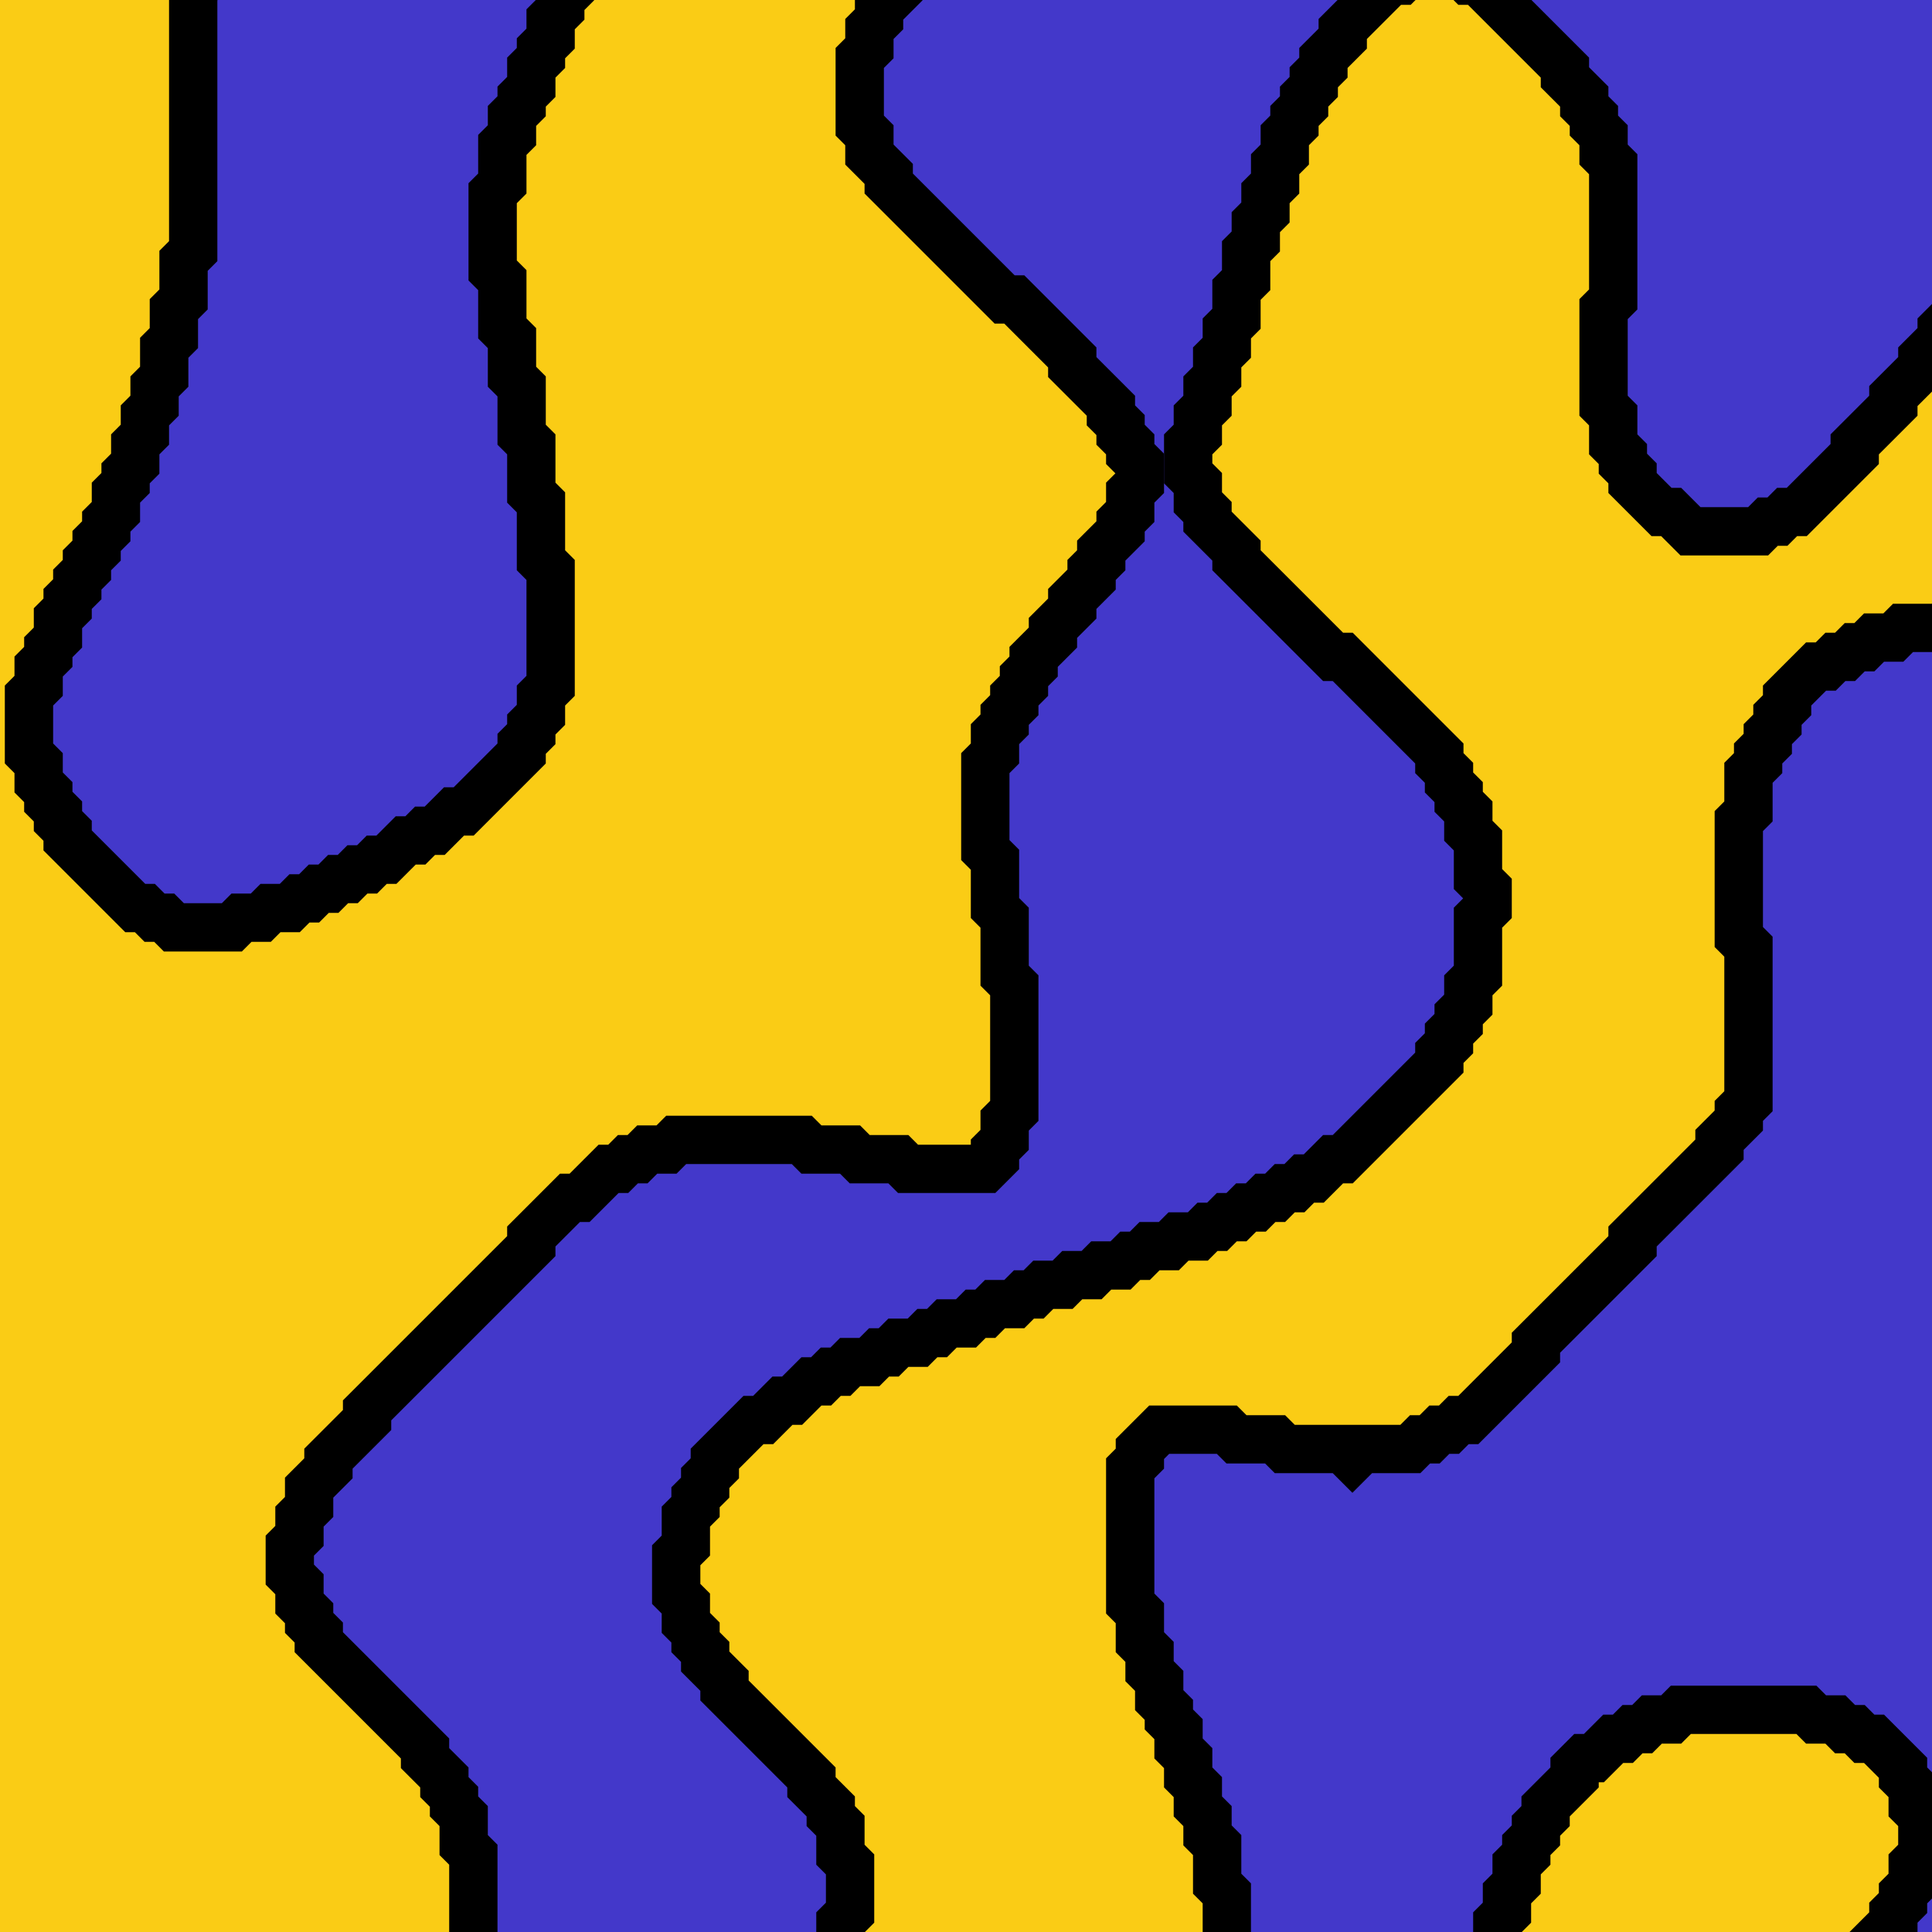 <?xml version="1.0" encoding="UTF-8"?>
<!-- Generated by Pixelmator Pro 3.7 -->
<svg width="200" height="200" viewBox="0 0 200 200" xmlns="http://www.w3.org/2000/svg">
    <clipPath id="clipPath1">
        <path d="M 0 0 L 200 0 L 200 200 L 0 200 Z"/>
    </clipPath>
    <g id="pattern" clip-path="url(#clipPath1)">
        <path id="Rectangle" fill="#4338ca" fill-rule="evenodd" stroke="none" d="M 0 200 L 200 200 L 200 0 L 0 0 Z"/>
        <path id="path1" fill="#facc15" stroke="#000000" stroke-width="5" d="M 174 177 L 173 178 L 171 178 L 170 179 L 169 179 L 168 180 L 167 180 L 165 182 L 164 182 L 163 183 L 163 184 L 160 187 L 160 188 L 159 189 L 159 190 L 158 191 L 158 192 L 157 193 L 157 195 L 156 196 L 156 198 L 155 199 L 155 210 L 156 211 L 156 212 L 158 214 L 159 214 L 160 215 L 166 215 L 167 214 L 170 214 L 171 213 L 173 213 L 174 212 L 176 212 L 177 211 L 178 211 L 179 210 L 181 210 L 182 209 L 183 209 L 184 208 L 185 208 L 187 206 L 188 206 L 189 205 L 190 205 L 196 199 L 196 198 L 197 197 L 197 196 L 198 195 L 198 193 L 199 192 L 199 188 L 198 187 L 198 185 L 197 184 L 197 183 L 194 180 L 193 180 L 192 179 L 191 179 L 190 178 L 188 178 L 187 177 Z"/>
        <path id="path2" fill="#facc15" stroke="#000000" stroke-width="5" d="M 1049 145 L 1046 148 L 1046 149 L 1044 151 L 1044 152 L 1042 154 L 1042 155 L 1041 156 L 1041 158 L 1040 159 L 1040 161 L 1039 162 L 1039 168 L 1038 169 L 1038 189 L 1037 190 L 1037 198 L 1036 199 L 1036 204 L 1035 205 L 1035 207 L 1034 208 L 1034 211 L 1033 212 L 1033 219 L 1036 222 L 1038 222 L 1039 223 L 1043 223 L 1044 222 L 1049 222 Z"/>
        <path id="path3" fill="#facc15" stroke="#000000" stroke-width="5" d="M 982 144 L 981 145 L 978 145 L 977 146 L 976 146 L 975 147 L 974 147 L 972 149 L 972 150 L 971 151 L 971 152 L 970 153 L 970 155 L 969 156 L 969 158 L 968 159 L 968 161 L 967 162 L 967 164 L 966 165 L 966 167 L 965 168 L 965 170 L 964 171 L 964 172 L 963 173 L 963 174 L 962 175 L 962 176 L 961 177 L 961 178 L 960 179 L 960 180 L 959 181 L 959 182 L 957 184 L 957 185 L 955 187 L 955 188 L 949 194 L 948 194 L 946 196 L 945 196 L 944 197 L 943 197 L 942 198 L 941 198 L 940 199 L 939 199 L 938 200 L 936 200 L 935 201 L 934 201 L 933 202 L 931 202 L 929 204 L 928 204 L 924 208 L 924 209 L 921 212 L 921 213 L 914 220 L 913 220 L 911 222 L 910 222 L 909 223 L 908 223 L 907 224 L 906 224 L 957 224 L 957 222 L 958 221 L 958 220 L 959 219 L 959 218 L 960 217 L 960 216 L 964 212 L 965 212 L 967 210 L 968 210 L 969 209 L 971 209 L 972 208 L 974 208 L 975 207 L 977 207 L 978 206 L 981 206 L 982 205 L 984 205 L 985 204 L 986 204 L 987 203 L 988 203 L 989 202 L 990 202 L 993 199 L 993 198 L 994 197 L 994 196 L 995 195 L 995 192 L 996 191 L 996 187 L 997 186 L 997 182 L 998 181 L 998 178 L 999 177 L 999 174 L 1000 173 L 1000 170 L 1001 169 L 1001 166 L 1002 165 L 1002 160 L 1003 159 L 1003 155 L 1002 154 L 1002 152 L 1001 151 L 1001 150 L 997 146 L 996 146 L 995 145 L 993 145 L 992 144 Z"/>
        <path id="path4" fill="#facc15" stroke="#000000" stroke-width="5" d="M 231 111 L 230 112 L 227 112 L 226 113 L 225 113 L 224 114 L 223 114 L 222 115 L 221 115 L 220 116 L 219 116 L 216 119 L 215 119 L 215 120 L 213 122 L 213 123 L 212 124 L 212 126 L 211 127 L 211 134 L 212 135 L 212 139 L 213 140 L 213 142 L 214 143 L 214 145 L 215 146 L 215 147 L 216 148 L 216 149 L 217 150 L 217 151 L 219 153 L 219 154 L 222 157 L 223 157 L 225 159 L 226 159 L 227 160 L 228 160 L 229 161 L 230 161 L 231 162 L 232 162 L 233 163 L 234 163 L 236 165 L 237 165 L 239 167 L 240 167 L 244 171 L 244 172 L 247 175 L 247 176 L 249 178 L 249 179 L 253 183 L 254 183 L 255 184 L 256 184 L 257 185 L 265 185 L 266 184 L 268 184 L 269 183 L 270 183 L 272 181 L 273 181 L 277 177 L 277 176 L 279 174 L 279 173 L 280 172 L 280 171 L 281 170 L 281 168 L 282 167 L 282 159 L 280 157 L 279 157 L 278 156 L 276 156 L 275 155 L 272 155 L 271 154 L 269 154 L 268 153 L 267 153 L 266 152 L 265 152 L 264 151 L 263 151 L 258 146 L 258 145 L 257 144 L 257 143 L 256 142 L 256 141 L 255 140 L 255 137 L 254 136 L 254 133 L 253 132 L 253 129 L 252 128 L 252 125 L 251 124 L 251 122 L 250 121 L 250 120 L 249 119 L 249 118 L 244 113 L 243 113 L 242 112 L 240 112 L 239 111 Z"/>
        <path id="path5" fill="#facc15" stroke="#000000" stroke-width="5" d="M 921 92 L 920 93 L 918 93 L 912 99 L 912 100 L 910 102 L 910 103 L 909 104 L 909 105 L 908 106 L 908 107 L 907 108 L 907 109 L 906 110 L 906 112 L 905 113 L 905 114 L 904 115 L 904 117 L 903 118 L 903 121 L 902 122 L 902 125 L 901 126 L 901 143 L 900 144 L 900 147 L 899 148 L 899 149 L 894 154 L 893 154 L 890 157 L 889 157 L 885 161 L 885 162 L 883 164 L 883 165 L 881 167 L 881 169 L 880 170 L 880 172 L 879 173 L 879 176 L 878 177 L 878 185 L 879 186 L 879 188 L 880 189 L 880 190 L 884 194 L 885 194 L 886 195 L 888 195 L 889 196 L 905 196 L 906 195 L 909 195 L 911 193 L 912 193 L 913 192 L 913 191 L 914 190 L 914 189 L 915 188 L 915 176 L 914 175 L 914 170 L 913 169 L 913 165 L 912 164 L 912 156 L 917 151 L 918 151 L 919 150 L 920 150 L 921 149 L 923 149 L 924 148 L 926 148 L 927 147 L 930 147 L 931 146 L 933 146 L 934 145 L 937 145 L 938 144 L 941 144 L 942 143 L 945 143 L 946 142 L 948 142 L 949 141 L 950 141 L 951 140 L 952 140 L 953 139 L 954 139 L 957 136 L 957 135 L 958 134 L 958 127 L 957 126 L 957 123 L 956 122 L 956 121 L 955 120 L 955 118 L 954 117 L 954 116 L 953 115 L 953 114 L 952 113 L 952 112 L 951 111 L 951 110 L 949 108 L 949 107 L 947 105 L 947 104 L 940 97 L 939 97 L 937 95 L 936 95 L 935 94 L 933 94 L 932 93 L 929 93 L 928 92 Z"/>
        <path id="path7" fill="#facc15" stroke="#000000" stroke-width="5" d="M 903 -25 L 902 -24 L 900 -24 L 899 -23 L 897 -23 L 896 -22 L 894 -22 L 893 -21 L 891 -21 L 890 -20 L 889 -20 L 888 -19 L 887 -19 L 886 -18 L 885 -18 L 884 -17 L 883 -17 L 880 -14 L 880 -13 L 879 -12 L 879 -11 L 878 -10 L 878 -5 L 877 -4 L 877 2 L 878 3 L 878 8 L 879 9 L 879 12 L 880 13 L 880 15 L 882 17 L 882 18 L 887 23 L 888 23 L 889 24 L 891 24 L 892 25 L 894 25 L 895 26 L 897 26 L 898 27 L 901 27 L 902 28 L 905 28 L 906 29 L 908 29 L 909 30 L 911 30 L 912 31 L 913 31 L 914 32 L 915 32 L 920 37 L 920 38 L 921 39 L 921 40 L 922 41 L 922 42 L 923 43 L 923 46 L 924 47 L 924 48 L 925 49 L 929 49 L 930 48 L 932 48 L 933 47 L 935 47 L 936 46 L 937 46 L 938 45 L 939 45 L 940 44 L 942 44 L 943 43 L 944 43 L 945 42 L 947 42 L 948 41 L 951 41 L 952 40 L 965 40 L 966 41 L 969 41 L 970 42 L 971 42 L 972 43 L 973 43 L 975 45 L 976 45 L 983 52 L 983 53 L 986 56 L 986 57 L 987 58 L 987 59 L 988 60 L 988 62 L 989 63 L 989 68 L 990 69 L 990 78 L 991 79 L 991 83 L 992 84 L 992 87 L 993 88 L 993 90 L 994 91 L 994 93 L 995 94 L 995 95 L 996 96 L 996 97 L 997 98 L 997 99 L 999 101 L 999 102 L 1004 107 L 1005 107 L 1006 108 L 1007 108 L 1008 109 L 1016 109 L 1017 108 L 1019 108 L 1026 101 L 1026 100 L 1027 99 L 1027 97 L 1028 96 L 1028 93 L 1029 92 L 1029 86 L 1028 85 L 1028 82 L 1027 81 L 1027 79 L 1026 78 L 1026 77 L 1024 75 L 1024 74 L 1020 70 L 1020 69 L 1015 64 L 1015 63 L 1014 62 L 1014 61 L 1013 60 L 1013 55 L 1014 54 L 1014 53 L 1015 52 L 1015 51 L 1016 50 L 1016 49 L 1017 48 L 1017 47 L 1019 45 L 1019 44 L 1020 43 L 1020 42 L 1021 41 L 1021 40 L 1022 39 L 1022 37 L 1023 36 L 1023 33 L 1024 32 L 1024 28 L 1023 27 L 1023 25 L 1022 24 L 1022 23 L 1018 19 L 1017 19 L 1016 18 L 1015 18 L 1014 17 L 1012 17 L 1011 16 L 1009 16 L 1008 15 L 1007 15 L 1006 14 L 1004 14 L 1003 13 L 1002 13 L 1001 12 L 1000 12 L 999 11 L 998 11 L 996 9 L 995 9 L 991 5 L 990 5 L 984 -1 L 983 -1 L 980 -4 L 979 -4 L 977 -6 L 976 -6 L 975 -7 L 974 -7 L 973 -8 L 972 -8 L 971 -9 L 970 -9 L 969 -10 L 968 -10 L 967 -11 L 966 -11 L 964 -13 L 963 -13 L 958 -18 L 958 -19 L 957 -20 L 957 -25 Z"/>
        <path id="path9" fill="#facc15" stroke="#000000" stroke-width="5" d="M 649 -25 L 642 -18 L 642 -17 L 641 -16 L 641 -10 L 642 -9 L 642 -7 L 643 -6 L 643 -5 L 644 -4 L 644 -3 L 646 -1 L 646 0 L 651 5 L 651 6 L 660 15 L 660 16 L 663 19 L 663 20 L 665 22 L 665 23 L 668 26 L 668 27 L 674 33 L 674 34 L 676 36 L 676 37 L 678 39 L 678 40 L 679 41 L 679 42 L 680 43 L 680 45 L 681 46 L 681 51 L 682 52 L 682 57 L 681 58 L 681 62 L 680 63 L 680 65 L 679 66 L 679 68 L 678 69 L 678 70 L 677 71 L 677 72 L 676 73 L 676 75 L 675 76 L 675 77 L 674 78 L 674 79 L 673 80 L 673 81 L 672 82 L 672 83 L 671 84 L 671 86 L 670 87 L 670 88 L 669 89 L 669 91 L 668 92 L 668 93 L 667 94 L 667 96 L 666 97 L 666 100 L 665 101 L 665 103 L 664 104 L 664 108 L 663 109 L 663 120 L 664 121 L 664 124 L 665 125 L 665 126 L 666 127 L 666 128 L 667 129 L 667 130 L 668 131 L 668 132 L 669 133 L 669 134 L 671 136 L 671 137 L 672 138 L 672 139 L 674 141 L 674 142 L 676 144 L 676 145 L 677 146 L 677 147 L 679 149 L 679 150 L 680 151 L 680 153 L 681 154 L 681 155 L 682 156 L 682 160 L 683 161 L 683 170 L 682 171 L 682 174 L 681 175 L 681 177 L 680 178 L 680 179 L 679 180 L 679 181 L 678 182 L 678 183 L 677 184 L 677 185 L 675 187 L 675 188 L 673 190 L 673 191 L 671 193 L 671 194 L 670 195 L 670 196 L 668 198 L 668 199 L 666 201 L 666 202 L 665 203 L 665 204 L 664 205 L 664 206 L 662 208 L 662 209 L 661 210 L 661 211 L 659 213 L 659 214 L 656 217 L 656 218 L 650 224 L 777 224 L 774 221 L 774 220 L 771 217 L 771 216 L 769 214 L 769 213 L 768 212 L 768 211 L 766 209 L 766 208 L 765 207 L 765 206 L 763 204 L 763 203 L 758 198 L 757 198 L 755 196 L 754 196 L 753 195 L 751 195 L 750 194 L 749 194 L 748 193 L 746 193 L 745 192 L 744 192 L 743 191 L 742 191 L 740 189 L 740 188 L 739 187 L 739 178 L 740 177 L 740 173 L 741 172 L 741 163 L 740 162 L 740 160 L 738 158 L 738 157 L 737 156 L 736 156 L 734 154 L 733 154 L 731 152 L 730 152 L 729 151 L 727 151 L 726 150 L 725 150 L 724 149 L 722 149 L 721 148 L 720 148 L 719 147 L 718 147 L 717 146 L 715 146 L 714 145 L 713 145 L 711 143 L 710 143 L 708 141 L 707 141 L 704 138 L 704 137 L 702 135 L 702 134 L 701 133 L 701 131 L 700 130 L 700 119 L 701 118 L 701 116 L 702 115 L 702 113 L 704 111 L 704 110 L 710 104 L 711 104 L 712 103 L 713 103 L 714 102 L 716 102 L 717 101 L 725 101 L 726 102 L 729 102 L 730 103 L 733 103 L 734 104 L 735 104 L 736 105 L 738 105 L 739 106 L 740 106 L 741 107 L 742 107 L 743 108 L 744 108 L 745 109 L 746 109 L 748 111 L 749 111 L 753 115 L 753 116 L 755 118 L 755 119 L 756 120 L 756 122 L 757 123 L 757 127 L 758 128 L 758 136 L 759 137 L 759 146 L 760 147 L 760 151 L 761 152 L 761 154 L 762 155 L 762 156 L 763 157 L 763 159 L 764 160 L 764 161 L 765 162 L 765 163 L 766 164 L 766 165 L 767 166 L 767 167 L 768 168 L 768 169 L 769 170 L 769 171 L 771 173 L 771 174 L 776 179 L 777 179 L 779 181 L 780 181 L 781 182 L 782 182 L 783 183 L 785 183 L 786 184 L 787 184 L 788 185 L 790 185 L 791 186 L 792 186 L 793 187 L 794 187 L 795 188 L 796 188 L 802 194 L 802 195 L 803 196 L 803 198 L 804 199 L 804 201 L 805 202 L 805 208 L 806 209 L 806 215 L 807 216 L 807 219 L 809 221 L 809 222 L 810 223 L 811 223 L 812 224 L 835 224 L 836 223 L 838 223 L 839 222 L 840 222 L 841 221 L 842 221 L 843 220 L 844 220 L 845 219 L 846 219 L 847 218 L 848 218 L 849 217 L 850 217 L 855 212 L 855 211 L 856 210 L 856 208 L 857 207 L 857 199 L 856 198 L 856 196 L 855 195 L 855 194 L 854 193 L 854 192 L 852 190 L 852 189 L 847 184 L 846 184 L 844 182 L 843 182 L 842 181 L 841 181 L 839 179 L 838 179 L 837 178 L 836 178 L 835 177 L 834 177 L 833 176 L 832 176 L 831 175 L 830 175 L 822 167 L 822 166 L 820 164 L 820 162 L 819 161 L 819 160 L 818 159 L 818 157 L 817 156 L 817 155 L 816 154 L 816 152 L 815 151 L 815 150 L 814 149 L 814 148 L 813 147 L 813 146 L 806 139 L 805 139 L 803 137 L 802 137 L 800 135 L 799 135 L 797 133 L 796 133 L 783 120 L 783 119 L 779 115 L 778 115 L 774 111 L 773 111 L 770 108 L 769 108 L 763 102 L 763 101 L 761 99 L 761 98 L 759 96 L 759 95 L 758 94 L 758 93 L 756 91 L 756 90 L 754 88 L 754 87 L 752 85 L 752 84 L 749 81 L 749 80 L 745 76 L 745 75 L 743 73 L 743 72 L 741 70 L 741 69 L 740 68 L 740 66 L 739 65 L 739 63 L 738 62 L 738 56 L 737 55 L 737 36 L 736 35 L 736 31 L 735 30 L 735 29 L 734 28 L 734 27 L 732 25 L 731 25 L 729 23 L 728 23 L 727 22 L 726 22 L 725 21 L 723 21 L 722 20 L 720 20 L 719 19 L 717 19 L 716 18 L 714 18 L 713 17 L 710 17 L 709 16 L 707 16 L 706 15 L 704 15 L 703 14 L 701 14 L 700 13 L 698 13 L 697 12 L 695 12 L 694 11 L 693 11 L 692 10 L 691 10 L 690 9 L 689 9 L 682 2 L 682 0 L 681 -1 L 681 -6 L 682 -7 L 682 -9 L 683 -10 L 683 -12 L 685 -14 L 685 -15 L 689 -19 L 690 -19 L 693 -22 L 694 -22 L 695 -23 L 697 -23 L 698 -24 L 706 -24 L 708 -22 L 709 -22 L 715 -16 L 715 -15 L 720 -10 L 721 -10 L 725 -6 L 726 -6 L 729 -3 L 730 -3 L 735 2 L 736 2 L 742 8 L 742 9 L 746 13 L 747 13 L 750 16 L 751 16 L 752 17 L 753 17 L 754 18 L 756 18 L 757 19 L 758 19 L 759 20 L 761 20 L 762 21 L 763 21 L 764 22 L 765 22 L 766 23 L 767 23 L 770 26 L 771 26 L 773 28 L 773 29 L 775 31 L 775 32 L 776 33 L 776 34 L 777 35 L 777 36 L 778 37 L 778 38 L 779 39 L 779 40 L 780 41 L 780 42 L 781 43 L 781 44 L 782 45 L 782 46 L 783 47 L 783 48 L 785 50 L 785 51 L 786 52 L 786 53 L 788 55 L 788 56 L 790 58 L 790 59 L 791 60 L 791 61 L 792 62 L 792 63 L 794 65 L 794 67 L 795 68 L 795 69 L 796 70 L 796 73 L 797 74 L 797 79 L 798 80 L 798 89 L 799 90 L 799 95 L 800 96 L 800 98 L 801 99 L 801 100 L 805 104 L 806 104 L 807 105 L 808 105 L 809 106 L 811 106 L 812 107 L 822 107 L 823 106 L 824 106 L 825 105 L 826 105 L 830 101 L 830 100 L 832 98 L 832 97 L 833 96 L 833 95 L 834 94 L 834 93 L 835 92 L 835 91 L 836 90 L 836 89 L 837 88 L 837 87 L 839 85 L 839 84 L 840 83 L 840 82 L 842 80 L 842 79 L 844 77 L 844 76 L 846 74 L 846 73 L 854 65 L 855 65 L 858 62 L 859 62 L 861 60 L 862 60 L 866 56 L 866 55 L 867 54 L 867 46 L 866 45 L 866 44 L 862 40 L 861 40 L 860 39 L 859 39 L 858 38 L 856 38 L 855 37 L 853 37 L 852 36 L 848 36 L 847 35 L 845 35 L 844 34 L 843 34 L 839 30 L 839 29 L 838 28 L 838 20 L 839 19 L 839 13 L 840 12 L 840 -1 L 839 -2 L 839 -4 L 838 -5 L 838 -6 L 835 -9 L 834 -9 L 833 -10 L 827 -10 L 826 -9 L 825 -9 L 818 -2 L 818 -1 L 809 8 L 808 8 L 807 9 L 805 9 L 804 10 L 795 10 L 794 9 L 793 9 L 788 4 L 788 2 L 787 1 L 787 -8 L 786 -9 L 786 -14 L 785 -15 L 785 -17 L 783 -19 L 783 -20 L 778 -25 Z"/>
        <path id="path10" fill="#facc15" stroke="#000000" stroke-width="5" d="M 272 -25 L 272 -23 L 271 -22 L 271 -21 L 270 -20 L 270 -19 L 269 -18 L 269 -17 L 268 -16 L 268 -14 L 267 -13 L 267 -12 L 266 -11 L 266 -10 L 263 -7 L 263 -6 L 262 -5 L 261 -5 L 259 -3 L 257 -3 L 256 -2 L 251 -2 L 250 -1 L 233 -1 L 232 0 L 229 0 L 228 1 L 227 1 L 226 2 L 225 2 L 224 3 L 223 3 L 216 10 L 216 11 L 214 13 L 214 14 L 212 16 L 212 17 L 210 19 L 210 20 L 209 21 L 209 22 L 208 23 L 208 24 L 206 26 L 206 27 L 205 28 L 205 29 L 203 31 L 203 32 L 201 34 L 201 35 L 199 37 L 199 38 L 196 41 L 196 42 L 192 46 L 192 47 L 186 53 L 185 53 L 184 54 L 183 54 L 182 55 L 175 55 L 173 53 L 172 53 L 169 50 L 169 49 L 168 48 L 168 47 L 167 46 L 167 43 L 166 42 L 166 32 L 167 31 L 167 17 L 166 16 L 166 14 L 165 13 L 165 12 L 164 11 L 164 10 L 162 8 L 162 7 L 153 -2 L 152 -2 L 151 -3 L 146 -3 L 145 -2 L 144 -2 L 139 3 L 139 4 L 137 6 L 137 7 L 136 8 L 136 9 L 135 10 L 135 11 L 134 12 L 134 13 L 133 14 L 133 16 L 132 17 L 132 19 L 131 20 L 131 22 L 130 23 L 130 25 L 129 26 L 129 29 L 128 30 L 128 33 L 127 34 L 127 36 L 126 37 L 126 39 L 125 40 L 125 42 L 124 43 L 124 45 L 123 46 L 123 49 L 124 50 L 124 52 L 125 53 L 125 54 L 128 57 L 128 58 L 138 68 L 139 68 L 149 78 L 149 79 L 150 80 L 150 81 L 151 82 L 151 83 L 152 84 L 152 86 L 153 87 L 153 91 L 154 92 L 154 94 L 153 95 L 153 101 L 152 102 L 152 104 L 151 105 L 151 106 L 150 107 L 150 108 L 149 109 L 149 110 L 139 120 L 138 120 L 136 122 L 135 122 L 134 123 L 133 123 L 132 124 L 131 124 L 130 125 L 129 125 L 128 126 L 127 126 L 126 127 L 125 127 L 124 128 L 122 128 L 121 129 L 119 129 L 118 130 L 117 130 L 116 131 L 114 131 L 113 132 L 111 132 L 110 133 L 108 133 L 107 134 L 106 134 L 105 135 L 103 135 L 102 136 L 101 136 L 100 137 L 98 137 L 97 138 L 96 138 L 95 139 L 93 139 L 92 140 L 91 140 L 90 141 L 88 141 L 87 142 L 86 142 L 85 143 L 84 143 L 82 145 L 81 145 L 79 147 L 78 147 L 74 151 L 74 152 L 73 153 L 73 154 L 72 155 L 72 156 L 71 157 L 71 160 L 70 161 L 70 165 L 71 166 L 71 168 L 72 169 L 72 170 L 73 171 L 73 172 L 75 174 L 75 175 L 84 184 L 84 185 L 86 187 L 86 188 L 87 189 L 87 192 L 88 193 L 88 198 L 87 199 L 87 202 L 86 203 L 86 204 L 85 205 L 85 206 L 84 207 L 84 208 L 81 211 L 81 212 L 71 222 L 71 223 L 70 224 L 115 224 L 118 221 L 118 220 L 122 216 L 122 215 L 123 214 L 123 213 L 124 212 L 124 211 L 125 210 L 125 209 L 126 208 L 126 205 L 127 204 L 127 196 L 126 195 L 126 191 L 125 190 L 125 188 L 124 187 L 124 185 L 123 184 L 123 182 L 122 181 L 122 179 L 121 178 L 121 177 L 120 176 L 120 174 L 119 173 L 119 171 L 118 170 L 118 167 L 117 166 L 117 152 L 118 151 L 118 150 L 120 148 L 127 148 L 128 149 L 132 149 L 133 150 L 139 150 L 140 151 L 141 150 L 146 150 L 147 149 L 148 149 L 149 148 L 150 148 L 151 147 L 152 147 L 159 140 L 159 139 L 169 129 L 169 128 L 178 119 L 178 118 L 180 116 L 180 115 L 181 114 L 181 98 L 180 97 L 180 85 L 181 84 L 181 80 L 182 79 L 182 78 L 183 77 L 183 76 L 184 75 L 184 74 L 185 73 L 185 72 L 188 69 L 189 69 L 190 68 L 191 68 L 192 67 L 193 67 L 194 66 L 196 66 L 197 65 L 201 65 L 202 64 L 205 64 L 206 63 L 208 63 L 209 62 L 212 62 L 213 61 L 214 61 L 215 60 L 217 60 L 218 59 L 219 59 L 220 58 L 221 58 L 222 57 L 223 57 L 224 56 L 225 56 L 226 55 L 227 55 L 228 54 L 230 54 L 231 53 L 233 53 L 234 52 L 242 52 L 243 53 L 244 53 L 245 54 L 246 54 L 248 56 L 249 56 L 252 59 L 252 60 L 255 63 L 255 64 L 257 66 L 257 67 L 259 69 L 259 70 L 261 72 L 261 73 L 262 74 L 262 75 L 264 77 L 264 78 L 266 80 L 266 81 L 268 83 L 268 84 L 271 87 L 271 88 L 275 92 L 275 93 L 281 99 L 281 100 L 283 102 L 283 103 L 284 104 L 284 105 L 285 106 L 285 107 L 286 108 L 286 110 L 287 111 L 287 114 L 288 115 L 288 120 L 289 121 L 289 133 L 290 134 L 290 146 L 291 147 L 291 149 L 293 151 L 294 151 L 295 152 L 297 152 L 298 153 L 301 153 L 302 154 L 304 154 L 306 156 L 306 161 L 305 162 L 305 164 L 304 165 L 304 167 L 303 168 L 303 169 L 302 170 L 302 172 L 301 173 L 301 175 L 300 176 L 300 178 L 299 179 L 299 181 L 298 182 L 298 184 L 297 185 L 297 186 L 296 187 L 296 189 L 295 190 L 295 191 L 293 193 L 293 194 L 291 196 L 291 197 L 289 199 L 289 200 L 285 204 L 285 205 L 282 208 L 282 209 L 280 211 L 280 212 L 278 214 L 278 215 L 277 216 L 277 217 L 276 218 L 276 219 L 274 221 L 274 222 L 273 223 L 273 224 L 330 224 L 329 223 L 329 222 L 327 220 L 327 218 L 326 217 L 326 211 L 327 210 L 327 209 L 328 208 L 328 207 L 329 206 L 329 205 L 333 201 L 333 200 L 339 194 L 339 193 L 342 190 L 342 189 L 344 187 L 344 186 L 346 184 L 346 183 L 347 182 L 347 181 L 348 180 L 348 179 L 349 178 L 349 177 L 350 176 L 350 175 L 351 174 L 351 173 L 352 172 L 352 171 L 353 170 L 353 169 L 354 168 L 354 167 L 355 166 L 355 165 L 356 164 L 356 163 L 360 159 L 369 159 L 370 160 L 372 160 L 373 161 L 374 161 L 375 162 L 376 162 L 381 167 L 381 168 L 382 169 L 382 170 L 383 171 L 383 173 L 384 174 L 384 181 L 385 182 L 385 193 L 386 194 L 386 199 L 387 200 L 387 203 L 388 204 L 388 205 L 389 206 L 389 207 L 390 208 L 390 209 L 392 211 L 392 212 L 399 219 L 399 220 L 402 223 L 402 224 L 429 224 L 429 221 L 430 220 L 430 218 L 431 217 L 431 216 L 432 215 L 432 214 L 433 213 L 433 212 L 434 211 L 434 210 L 435 209 L 435 208 L 436 207 L 436 206 L 438 204 L 438 203 L 439 202 L 439 201 L 440 200 L 440 199 L 441 198 L 441 197 L 442 196 L 442 195 L 443 194 L 443 193 L 444 192 L 444 186 L 443 185 L 443 184 L 422 163 L 422 162 L 418 158 L 418 157 L 416 155 L 416 154 L 415 153 L 415 152 L 414 151 L 414 150 L 413 149 L 413 148 L 412 147 L 412 143 L 411 142 L 411 119 L 410 118 L 410 113 L 409 112 L 409 104 L 408 103 L 408 102 L 409 101 L 409 96 L 410 95 L 410 93 L 411 92 L 411 91 L 412 90 L 412 89 L 413 88 L 413 87 L 416 84 L 416 83 L 423 76 L 424 76 L 426 74 L 427 74 L 428 73 L 429 73 L 430 72 L 432 72 L 433 71 L 435 71 L 436 70 L 439 70 L 440 69 L 444 69 L 445 68 L 465 68 L 466 69 L 468 69 L 469 70 L 470 70 L 471 71 L 472 71 L 474 73 L 474 74 L 475 75 L 475 76 L 476 77 L 476 81 L 475 82 L 475 85 L 474 86 L 474 87 L 473 88 L 473 90 L 472 91 L 472 92 L 471 93 L 471 94 L 470 95 L 470 96 L 468 98 L 468 99 L 467 100 L 467 101 L 465 103 L 465 104 L 462 107 L 462 108 L 458 112 L 458 113 L 454 117 L 454 118 L 453 119 L 453 120 L 452 121 L 452 123 L 451 124 L 451 127 L 452 128 L 452 130 L 453 131 L 453 132 L 454 133 L 454 134 L 457 137 L 457 138 L 459 140 L 459 141 L 461 143 L 461 144 L 462 145 L 462 146 L 463 147 L 463 148 L 464 149 L 464 151 L 465 152 L 465 162 L 464 163 L 464 165 L 463 166 L 463 168 L 462 169 L 462 170 L 461 171 L 461 172 L 460 173 L 460 174 L 459 175 L 459 177 L 458 178 L 458 179 L 457 180 L 457 187 L 461 191 L 461 192 L 466 197 L 466 198 L 467 199 L 467 200 L 468 201 L 468 202 L 469 203 L 469 205 L 470 206 L 470 212 L 471 213 L 471 224 L 515 224 L 514 223 L 514 221 L 513 220 L 513 219 L 512 218 L 512 216 L 511 215 L 511 214 L 510 213 L 510 211 L 509 210 L 509 209 L 508 208 L 508 207 L 506 205 L 506 204 L 496 194 L 495 194 L 490 189 L 490 188 L 488 186 L 488 185 L 487 184 L 487 183 L 486 182 L 486 181 L 485 180 L 485 178 L 484 177 L 484 162 L 485 161 L 485 160 L 486 159 L 486 157 L 488 155 L 488 154 L 494 148 L 495 148 L 497 146 L 498 146 L 499 145 L 500 145 L 501 144 L 502 144 L 503 143 L 507 143 L 508 142 L 512 142 L 513 143 L 516 143 L 517 144 L 519 144 L 520 145 L 521 145 L 523 147 L 524 147 L 525 148 L 526 148 L 530 152 L 531 152 L 536 157 L 536 158 L 539 161 L 539 162 L 540 163 L 540 164 L 541 165 L 541 166 L 542 167 L 542 170 L 543 171 L 543 177 L 544 178 L 544 186 L 545 187 L 545 190 L 546 191 L 546 192 L 547 193 L 547 194 L 548 195 L 548 196 L 551 199 L 551 200 L 555 204 L 555 205 L 557 207 L 557 208 L 559 210 L 559 211 L 560 212 L 560 214 L 561 215 L 561 217 L 562 218 L 562 224 L 631 224 L 631 223 L 630 222 L 630 214 L 629 213 L 629 198 L 628 197 L 628 189 L 627 188 L 627 185 L 626 184 L 626 182 L 625 181 L 625 180 L 623 178 L 623 177 L 621 175 L 620 175 L 618 173 L 617 173 L 616 172 L 615 172 L 614 171 L 612 171 L 611 170 L 605 170 L 604 169 L 596 169 L 595 168 L 591 168 L 590 167 L 587 167 L 586 166 L 585 166 L 584 165 L 582 165 L 580 163 L 579 163 L 578 162 L 577 162 L 571 156 L 571 155 L 570 154 L 570 153 L 569 152 L 569 151 L 568 150 L 568 139 L 569 138 L 569 137 L 570 136 L 570 135 L 571 134 L 571 133 L 576 128 L 577 128 L 579 126 L 581 126 L 582 125 L 585 125 L 586 124 L 597 124 L 598 125 L 601 125 L 602 126 L 605 126 L 606 127 L 607 127 L 608 128 L 610 128 L 611 129 L 612 129 L 613 130 L 614 130 L 615 131 L 617 131 L 618 132 L 625 132 L 626 131 L 627 131 L 629 129 L 629 128 L 630 127 L 630 125 L 631 124 L 631 118 L 630 117 L 630 114 L 629 113 L 629 110 L 628 109 L 628 106 L 627 105 L 627 101 L 626 100 L 626 91 L 627 90 L 627 87 L 628 86 L 628 84 L 629 83 L 629 82 L 630 81 L 630 80 L 631 79 L 631 78 L 632 77 L 632 76 L 634 74 L 634 73 L 636 71 L 636 70 L 638 68 L 638 67 L 639 66 L 639 65 L 641 63 L 641 62 L 642 61 L 642 60 L 643 59 L 643 57 L 644 56 L 644 53 L 645 52 L 645 48 L 644 47 L 644 45 L 640 41 L 639 41 L 638 40 L 637 40 L 636 39 L 634 39 L 633 38 L 631 38 L 630 37 L 627 37 L 626 36 L 623 36 L 622 35 L 619 35 L 618 34 L 615 34 L 614 33 L 612 33 L 611 32 L 609 32 L 608 31 L 607 31 L 606 30 L 605 30 L 604 29 L 603 29 L 602 28 L 601 28 L 599 26 L 598 26 L 594 22 L 594 21 L 593 20 L 593 19 L 592 18 L 592 14 L 593 13 L 593 12 L 594 11 L 594 10 L 599 5 L 600 5 L 603 2 L 604 2 L 606 0 L 607 0 L 609 -2 L 610 -2 L 612 -4 L 613 -4 L 615 -6 L 616 -6 L 618 -8 L 619 -8 L 621 -10 L 622 -10 L 624 -12 L 625 -12 L 629 -16 L 629 -17 L 630 -18 L 630 -19 L 631 -20 L 631 -25 L 563 -25 L 563 -17 L 562 -16 L 562 -12 L 561 -11 L 561 -10 L 560 -9 L 560 -8 L 558 -6 L 557 -6 L 556 -5 L 550 -5 L 549 -6 L 547 -6 L 546 -7 L 544 -7 L 543 -8 L 542 -8 L 541 -9 L 540 -9 L 539 -10 L 538 -10 L 537 -11 L 536 -11 L 535 -12 L 533 -12 L 532 -13 L 531 -13 L 530 -14 L 529 -14 L 527 -16 L 526 -16 L 525 -17 L 524 -17 L 522 -19 L 521 -19 L 516 -24 L 516 -25 L 471 -25 L 471 -19 L 472 -18 L 472 -17 L 474 -15 L 475 -15 L 476 -14 L 478 -14 L 479 -13 L 481 -13 L 482 -12 L 484 -12 L 485 -11 L 487 -11 L 488 -10 L 489 -10 L 490 -9 L 491 -9 L 497 -3 L 497 -2 L 498 -1 L 498 0 L 499 1 L 499 3 L 500 4 L 500 8 L 501 9 L 501 23 L 500 24 L 500 26 L 499 27 L 499 28 L 495 32 L 494 32 L 493 33 L 490 33 L 489 34 L 487 34 L 486 33 L 482 33 L 481 32 L 480 32 L 479 31 L 477 31 L 475 29 L 474 29 L 467 22 L 467 21 L 466 20 L 466 19 L 465 18 L 465 15 L 464 14 L 464 1 L 465 0 L 465 -6 L 464 -7 L 464 -9 L 462 -11 L 461 -11 L 460 -12 L 459 -12 L 458 -13 L 454 -13 L 453 -14 L 449 -14 L 448 -15 L 445 -15 L 444 -16 L 441 -16 L 440 -17 L 439 -17 L 438 -18 L 436 -18 L 434 -20 L 433 -20 L 430 -23 L 430 -25 L 402 -25 L 403 -24 L 403 -22 L 402 -21 L 402 -20 L 398 -16 L 397 -16 L 395 -14 L 394 -14 L 391 -11 L 390 -11 L 385 -6 L 385 -5 L 383 -3 L 383 -2 L 382 -1 L 382 1 L 381 2 L 381 5 L 380 6 L 380 10 L 379 11 L 379 17 L 378 18 L 378 23 L 377 24 L 377 26 L 373 30 L 372 30 L 371 31 L 367 31 L 366 32 L 346 32 L 345 31 L 340 31 L 339 30 L 337 30 L 336 29 L 335 29 L 331 25 L 331 24 L 330 23 L 330 21 L 329 20 L 329 13 L 330 12 L 330 8 L 331 7 L 331 4 L 332 3 L 332 1 L 333 0 L 333 -3 L 334 -4 L 334 -6 L 335 -7 L 335 -9 L 336 -10 L 336 -17 L 335 -18 L 335 -20 L 332 -23 L 332 -24 L 331 -25 Z"/>
        <path id="path11" fill="#facc15" stroke="#000000" stroke-width="5" d="M -23 -25 L -21 -23 L -21 -22 L -20 -21 L -20 -12 L -21 -11 L -21 -9 L -22 -8 L -22 -7 L -23 -6 L -23 -5 L -24 -4 L -24 -3 L -26 -1 L -26 0 L -28 2 L -28 3 L -30 5 L -30 6 L -31 7 L -31 8 L -33 10 L -33 11 L -34 12 L -34 14 L -35 15 L -35 16 L -36 17 L -36 21 L -37 22 L -37 35 L -36 36 L -36 40 L -35 41 L -35 43 L -34 44 L -34 46 L -33 47 L -33 49 L -32 50 L -32 51 L -31 52 L -31 53 L -30 54 L -30 55 L -29 56 L -29 57 L -27 59 L -27 60 L -26 61 L -26 62 L -25 63 L -25 64 L -24 65 L -24 66 L -23 67 L -23 69 L -22 70 L -22 79 L -23 80 L -23 82 L -24 83 L -24 84 L -25 85 L -25 86 L -26 87 L -26 89 L -27 90 L -27 91 L -28 92 L -28 94 L -29 95 L -29 96 L -30 97 L -30 99 L -31 100 L -31 101 L -32 102 L -32 104 L -33 105 L -33 107 L -34 108 L -34 110 L -35 111 L -35 113 L -36 114 L -36 116 L -37 117 L -37 118 L -38 119 L -38 121 L -39 122 L -39 124 L -40 125 L -40 127 L -41 128 L -41 129 L -42 130 L -42 131 L -43 132 L -43 133 L -44 134 L -44 135 L -45 136 L -45 137 L -47 139 L -47 140 L -50 143 L -50 222 L -49 222 L -48 221 L -30 221 L -29 222 L -27 222 L -26 223 L -25 223 L -24 224 L 36 224 L 43 217 L 43 216 L 45 214 L 45 213 L 46 212 L 46 211 L 47 210 L 47 208 L 48 207 L 48 204 L 49 203 L 49 192 L 48 191 L 48 188 L 47 187 L 47 186 L 46 185 L 46 184 L 44 182 L 44 181 L 33 170 L 33 169 L 32 168 L 32 167 L 31 166 L 31 164 L 30 163 L 30 160 L 31 159 L 31 157 L 32 156 L 32 154 L 34 152 L 34 151 L 38 147 L 38 146 L 55 129 L 55 128 L 59 124 L 60 124 L 63 121 L 64 121 L 65 120 L 66 120 L 67 119 L 69 119 L 70 118 L 83 118 L 84 119 L 88 119 L 89 120 L 93 120 L 94 121 L 102 121 L 103 120 L 103 119 L 104 118 L 104 116 L 105 115 L 105 102 L 104 101 L 104 95 L 103 94 L 103 89 L 102 88 L 102 79 L 103 78 L 103 76 L 104 75 L 104 74 L 105 73 L 105 72 L 106 71 L 106 70 L 107 69 L 107 68 L 109 66 L 109 65 L 111 63 L 111 62 L 113 60 L 113 59 L 114 58 L 114 57 L 116 55 L 116 54 L 117 53 L 117 51 L 118 50 L 118 48 L 117 47 L 117 46 L 116 45 L 116 44 L 115 43 L 115 42 L 111 38 L 111 37 L 105 31 L 104 31 L 92 19 L 92 18 L 90 16 L 90 14 L 89 13 L 89 6 L 90 5 L 90 3 L 91 2 L 91 1 L 93 -1 L 93 -2 L 98 -7 L 98 -8 L 110 -20 L 110 -21 L 114 -25 L 69 -25 L 68 -24 L 68 -23 L 66 -21 L 66 -20 L 65 -19 L 65 -18 L 64 -17 L 64 -15 L 63 -14 L 63 -12 L 62 -11 L 62 -10 L 61 -9 L 61 -7 L 60 -6 L 60 -4 L 59 -3 L 59 -1 L 58 0 L 58 1 L 57 2 L 57 4 L 56 5 L 56 6 L 55 7 L 55 9 L 54 10 L 54 11 L 53 12 L 53 14 L 52 15 L 52 19 L 51 20 L 51 28 L 52 29 L 52 34 L 53 35 L 53 39 L 54 40 L 54 45 L 55 46 L 55 51 L 56 52 L 56 58 L 57 59 L 57 71 L 56 72 L 56 74 L 55 75 L 55 76 L 54 77 L 54 78 L 48 84 L 47 84 L 45 86 L 44 86 L 43 87 L 42 87 L 40 89 L 39 89 L 38 90 L 37 90 L 36 91 L 35 91 L 34 92 L 33 92 L 32 93 L 31 93 L 30 94 L 28 94 L 27 95 L 25 95 L 24 96 L 18 96 L 17 95 L 16 95 L 15 94 L 14 94 L 7 87 L 7 86 L 6 85 L 6 84 L 5 83 L 5 82 L 4 81 L 4 79 L 3 78 L 3 72 L 4 71 L 4 69 L 5 68 L 5 67 L 6 66 L 6 64 L 7 63 L 7 62 L 8 61 L 8 60 L 9 59 L 9 58 L 10 57 L 10 56 L 11 55 L 11 54 L 12 53 L 12 51 L 13 50 L 13 49 L 14 48 L 14 46 L 15 45 L 15 43 L 16 42 L 16 40 L 17 39 L 17 36 L 18 35 L 18 32 L 19 31 L 19 27 L 20 26 L 20 -1 L 21 -2 L 21 -5 L 22 -6 L 22 -8 L 23 -9 L 23 -10 L 24 -11 L 24 -12 L 25 -13 L 25 -14 L 28 -17 L 28 -18 L 35 -25 Z"/>
    </g>
</svg>
